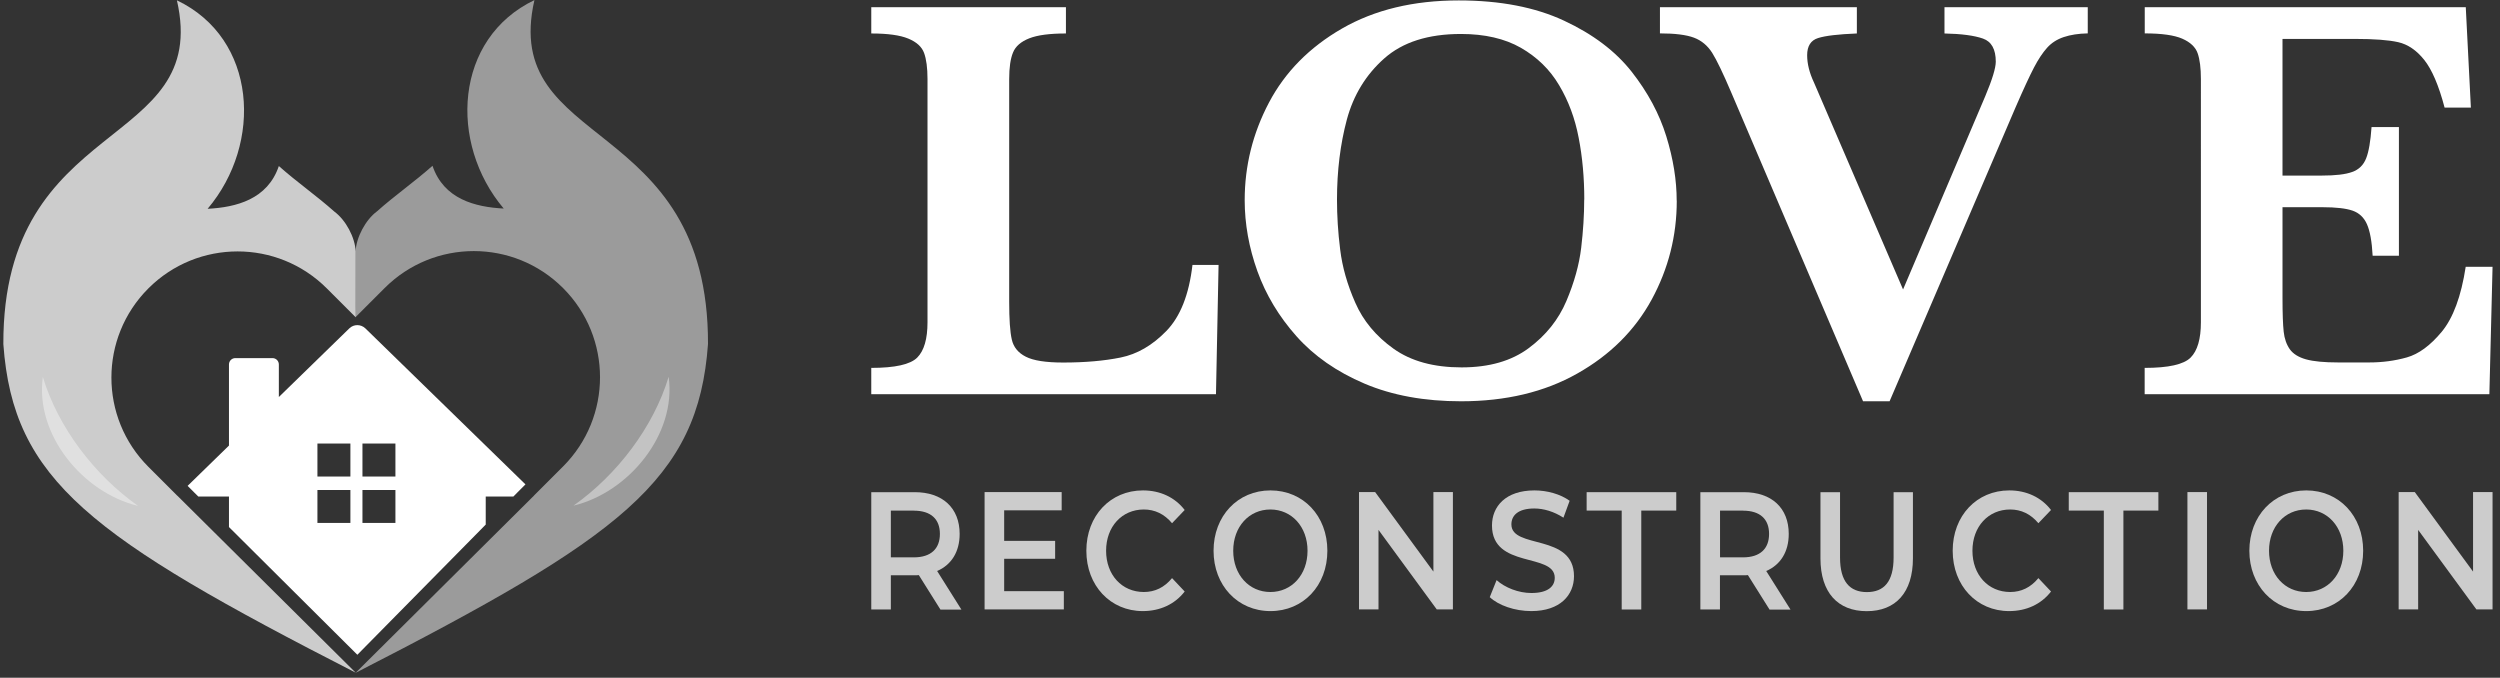 <?xml version="1.0" encoding="UTF-8"?>
<svg id="Love_Reconstruction_Logo" xmlns="http://www.w3.org/2000/svg" xmlns:xlink="http://www.w3.org/1999/xlink" version="1.1" viewBox="0 0 298.73 80.98">
  <rect x="0" y="0" width="298.73" height="80.98" fill="#333333" stroke="none"/>
  <!-- Generator: Adobe Illustrator 30.0.0, SVG Export Plug-In . SVG Version: 2.1.1 Build 123)  -->
  <defs>
    <style>
      .st0 {
        fill: none;
      }

      .st1 {
        opacity: .51;
      }

      .st1, .st2, .st3 {
        fill: #fff;
      }

      .st2, .st4 {
        opacity: .75;
      }

      .st5 {
        opacity: .4;
      }

      .st6 {
        clip-path: url(#clippath);
      }
    </style>
    <clipPath id="clippath">
      <path class="st0" d="M64.92,36.39c-5.33-5.34-13.97-5.34-19.29,0l-2.92,1.82-3.33-1.82c-5.33-5.34-13.97-5.34-19.29,0-5.33,5.34-5.33,14,0,19.34l3.13,3.13,19.48,19.38,19.11-19.38,3.13-3.13c5.33-5.34,5.33-14,0-19.34Z"/>
    </clipPath>
  </defs>
  <g id="Red_Left">
    <path class="st2" d="M21.18,59.23l-3.45-3.45c-5.89-5.89-5.89-15.43,0-21.32,5.89-5.89,15.43-5.89,21.32,0l3.45,3.45v-1.23c0-4.3,0-6.29,0-6.65-.08-1.68-1.18-3.73-2.54-4.74-2.17-1.93-4.47-3.52-6.64-5.45-1.35,3.99-5.1,4.93-8.51,5.11C31.43,17.13,30.72,4.61,21.14.04,25.25,18.02.33,13.65.4,41.12c1.17,16.3,10.42,23.04,42.1,39.26l-21.32-21.16Z"/>
    <g id="Red_Left1" data-name="Red_Left">
      <g id="Red_BG_Highlight" class="st5">
        <path class="st3" d="M5.12,45.05c1.82,6.02,6.16,11.71,11.37,15.4-6.59-1.59-12.32-8.51-11.37-15.4Z"/>
      </g>
    </g>
  </g>
  <g id="Blue_Right">
    <path class="st1" d="M63.83,59.19l3.45-3.45c5.89-5.89,5.89-15.43,0-21.32-5.89-5.89-15.43-5.89-21.32,0l-3.48,3.48.02-1.27c-.01-4.33-.01-6.23-.01-6.59.08-1.68,1.19-3.77,2.55-4.78,2.17-1.93,4.47-3.52,6.64-5.45,1.35,3.99,5.1,4.93,8.51,5.11-6.61-7.82-5.9-20.33,3.67-24.91-4.11,17.98,20.81,13.61,20.74,41.09-1.17,16.3-10.43,23.07-42.11,39.3l21.33-21.19Z"/>
    <g id="Red_Left_copy">
      <g id="Red_BG_Highlight_copy" class="st5">
        <path class="st3" d="M79.9,45.02c-1.82,6.02-6.16,11.71-11.37,15.4,6.59-1.59,12.32-8.51,11.37-15.4Z"/>
      </g>
    </g>
  </g>
  <g id="House">
    <g class="st6">
      <path class="st3" d="M63.21,58.29l-19.55-19.05c-.54-.52-1.39-.52-1.92,0l-8.42,8.2v-3.89c0-.42-.34-.76-.76-.76h-4.44c-.42,0-.76.34-.76.76v9.69l-5.17,5.04c-.39.38-.12,1.05.43,1.05h4.74v38.7h30.68v-38.7h4.74c.55,0,.82-.67.43-1.05ZM41.87,62.49h-3.94v-3.94h3.94v3.94ZM41.87,56.94h-3.94v-3.94h3.94v3.94ZM47.25,62.49h-3.94v-3.94h3.94v3.94ZM47.25,56.94h-3.94v-3.94h3.94v3.94Z"/>
    </g>
  </g>
  <g id="Baskerville">
    <g>
      <path class="st3" d="M145.61,31.65l-.31,15.45h-41.19v-3.14c2.84,0,4.67-.41,5.49-1.23s1.23-2.23,1.23-4.23V9.45c0-1.34-.14-2.38-.41-3.12-.27-.74-.9-1.31-1.89-1.72-.99-.41-2.46-.61-4.42-.61V.86h23.26v3.14c-1.93,0-3.39.19-4.38.58-.99.39-1.64.95-1.94,1.69-.31.74-.46,1.8-.46,3.19v26.6c0,2.09.1,3.59.31,4.5.2.91.76,1.6,1.67,2.06.91.47,2.4.7,4.47.7,2.61,0,4.9-.2,6.87-.6,1.97-.4,3.79-1.45,5.46-3.17,1.67-1.72,2.71-4.35,3.12-7.89h3.14Z"/>
      <path class="st3" d="M200.36,23.98c0,4.21-1,8.14-3,11.82-2,3.67-4.96,6.62-8.88,8.83-3.92,2.22-8.55,3.32-13.9,3.32-4.36,0-8.21-.7-11.53-2.11-3.32-1.41-6.03-3.3-8.13-5.66-2.1-2.36-3.66-4.96-4.67-7.77-1.01-2.82-1.52-5.65-1.52-8.49,0-4.11.97-8,2.9-11.66,1.93-3.66,4.84-6.61,8.73-8.85,3.89-2.24,8.54-3.36,13.95-3.36,4.93,0,9.13.81,12.58,2.42,3.46,1.61,6.15,3.65,8.08,6.1,1.93,2.46,3.31,5.03,4.14,7.72.83,2.69,1.24,5.26,1.24,7.69ZM189.31,23.84c0-2.59-.22-5.05-.67-7.37-.44-2.32-1.22-4.42-2.34-6.29-1.11-1.88-2.64-3.36-4.57-4.47-1.93-1.1-4.32-1.65-7.16-1.65-3.91,0-6.96.97-9.16,2.92-2.19,1.94-3.68,4.38-4.47,7.3-.78,2.92-1.18,6.11-1.18,9.57,0,1.91.12,3.9.38,5.97.25,2.07.85,4.19,1.81,6.36.95,2.17,2.48,4,4.57,5.49,2.09,1.49,4.8,2.23,8.12,2.23s5.97-.77,8.03-2.3c2.06-1.53,3.56-3.41,4.5-5.63.94-2.22,1.53-4.34,1.77-6.36.24-2.02.36-3.94.36-5.76Z"/>
      <path class="st3" d="M249.45,3.99c-1.09.02-2.04.17-2.85.44-.81.27-1.47.7-1.99,1.28-.52.58-1.05,1.37-1.57,2.37-.52,1-1.25,2.57-2.18,4.71l-15.07,35.16h-3.17l-15.75-36.9c-.98-2.3-1.74-3.88-2.28-4.74-.55-.86-1.27-1.47-2.18-1.81-.91-.34-2.26-.51-4.06-.51V.86h23.53v3.14c-2.23.09-3.77.27-4.64.55-.86.27-1.3.95-1.3,2.05,0,1.02.27,2.11.82,3.27l10.64,24.72,9.82-23.09c.84-2,1.26-3.38,1.26-4.13,0-1.48-.51-2.4-1.53-2.76-1.02-.36-2.56-.57-4.6-.61V.86h17.12v3.14Z"/>
      <path class="st3" d="M297.84,31.89l-.38,15.21h-41.19v-3.14c2.84,0,4.67-.41,5.49-1.23s1.23-2.23,1.23-4.23V9.45c0-1.32-.13-2.35-.39-3.09-.26-.74-.88-1.32-1.84-1.74-.97-.42-2.46-.63-4.48-.63V.86h38.36l.61,12h-3.14c-.7-2.66-1.52-4.56-2.44-5.71-.92-1.15-1.96-1.85-3.1-2.11-1.15-.26-2.87-.39-5.17-.39h-8.66v16.33h4.71c1.61,0,2.82-.14,3.61-.43.8-.28,1.35-.82,1.67-1.62.32-.8.53-2.05.65-3.75h3.27v15.38h-3.14c-.09-1.71-.32-2.96-.68-3.77-.36-.81-.94-1.35-1.72-1.62-.78-.27-1.98-.41-3.6-.41h-4.77v10.88c0,1.82.05,3.15.14,3.99.09.84.34,1.54.73,2.1.4.56,1.05.96,1.94,1.21.9.25,2.18.37,3.84.37h3.72c1.57,0,3.06-.2,4.48-.6,1.42-.4,2.81-1.42,4.18-3.07,1.36-1.65,2.32-4.23,2.86-7.76h3.21Z"/>
    </g>
  </g>
  <g id="Montserrat" class="st4">
    <path class="st3" d="M112.37,72.83l-2.58-4.11c-.16.02-.32.02-.49.02h-2.85v4.09h-2.34v-14.02h5.19c3.32,0,5.37,1.88,5.37,4.99,0,2.12-.97,3.69-2.69,4.43l2.9,4.61h-2.52ZM109.19,61.01h-2.74v5.59h2.74c2.06,0,3.12-1.04,3.12-2.8s-1.06-2.78-3.12-2.78Z"/>
    <path class="st3" d="M127.12,70.64v2.18h-9.47v-14.02h9.21v2.18h-6.87v3.65h6.09v2.14h-6.09v3.87h7.12Z"/>
    <path class="st3" d="M129.81,65.81c0-4.19,2.88-7.21,6.76-7.21,2.06,0,3.82.82,4.99,2.34l-1.51,1.58c-.92-1.1-2.06-1.64-3.37-1.64-2.61,0-4.51,2.04-4.51,4.93s1.89,4.93,4.51,4.93c1.32,0,2.45-.54,3.37-1.66l1.51,1.6c-1.17,1.52-2.94,2.34-5.01,2.34-3.86,0-6.74-3.03-6.74-7.21Z"/>
    <path class="st3" d="M145.01,65.81c0-4.15,2.88-7.21,6.8-7.21s6.8,3.04,6.8,7.21-2.88,7.21-6.8,7.21-6.8-3.07-6.8-7.21ZM156.24,65.81c0-2.86-1.89-4.93-4.44-4.93s-4.44,2.06-4.44,4.93,1.89,4.93,4.44,4.93,4.44-2.06,4.44-4.93Z"/>
    <path class="st3" d="M173.61,58.8v14.02h-1.93l-6.96-9.5v9.5h-2.33v-14.02h1.93l6.96,9.5v-9.5h2.33Z"/>
    <path class="st3" d="M178.02,71.34l.81-2.02c1.01.9,2.61,1.54,4.16,1.54,1.97,0,2.79-.78,2.79-1.82,0-3.03-7.5-1.04-7.5-6.25,0-2.26,1.62-4.19,5.08-4.19,1.51,0,3.1.44,4.2,1.24l-.74,2.02c-1.14-.74-2.38-1.1-3.48-1.1-1.95,0-2.74.84-2.74,1.9,0,2.99,7.48,1.04,7.48,6.19,0,2.24-1.64,4.17-5.1,4.17-1.97,0-3.93-.68-4.98-1.68Z"/>
    <path class="st3" d="M193.77,61.01h-4.18v-2.2h10.71v2.2h-4.18v11.82h-2.34v-11.82Z"/>
    <path class="st3" d="M211.44,72.83l-2.58-4.11c-.16.02-.32.02-.49.02h-2.85v4.09h-2.34v-14.02h5.19c3.32,0,5.37,1.88,5.37,4.99,0,2.12-.97,3.69-2.69,4.43l2.9,4.61h-2.52ZM208.27,61.01h-2.74v5.59h2.74c2.06,0,3.12-1.04,3.12-2.8s-1.06-2.78-3.12-2.78Z"/>
    <path class="st3" d="M217.53,66.72v-7.91h2.34v7.81c0,2.88,1.17,4.13,3.21,4.13s3.19-1.24,3.19-4.13v-7.81h2.31v7.91c0,4.09-2.07,6.31-5.52,6.31s-5.53-2.22-5.53-6.31Z"/>
    <path class="st3" d="M233.33,65.81c0-4.19,2.88-7.21,6.76-7.21,2.06,0,3.82.82,4.99,2.34l-1.51,1.58c-.92-1.1-2.06-1.64-3.37-1.64-2.61,0-4.51,2.04-4.51,4.93s1.89,4.93,4.51,4.93c1.32,0,2.45-.54,3.37-1.66l1.51,1.6c-1.17,1.52-2.94,2.34-5.01,2.34-3.86,0-6.74-3.03-6.74-7.21Z"/>
    <path class="st3" d="M251.38,61.01h-4.18v-2.2h10.71v2.2h-4.18v11.82h-2.34v-11.82Z"/>
    <path class="st3" d="M261.38,58.8h2.34v14.02h-2.34v-14.02Z"/>
    <path class="st3" d="M268.78,65.81c0-4.15,2.88-7.21,6.8-7.21s6.8,3.04,6.8,7.21-2.88,7.21-6.8,7.21-6.8-3.07-6.8-7.21ZM280.01,65.81c0-2.86-1.89-4.93-4.44-4.93s-4.44,2.06-4.44,4.93,1.89,4.93,4.44,4.93,4.44-2.06,4.44-4.93Z"/>
    <path class="st3" d="M297.84,58.8v14.02h-1.93l-6.96-9.5v9.5h-2.33v-14.02h1.93l6.96,9.5v-9.5h2.33Z"/>
  </g>
</svg>
